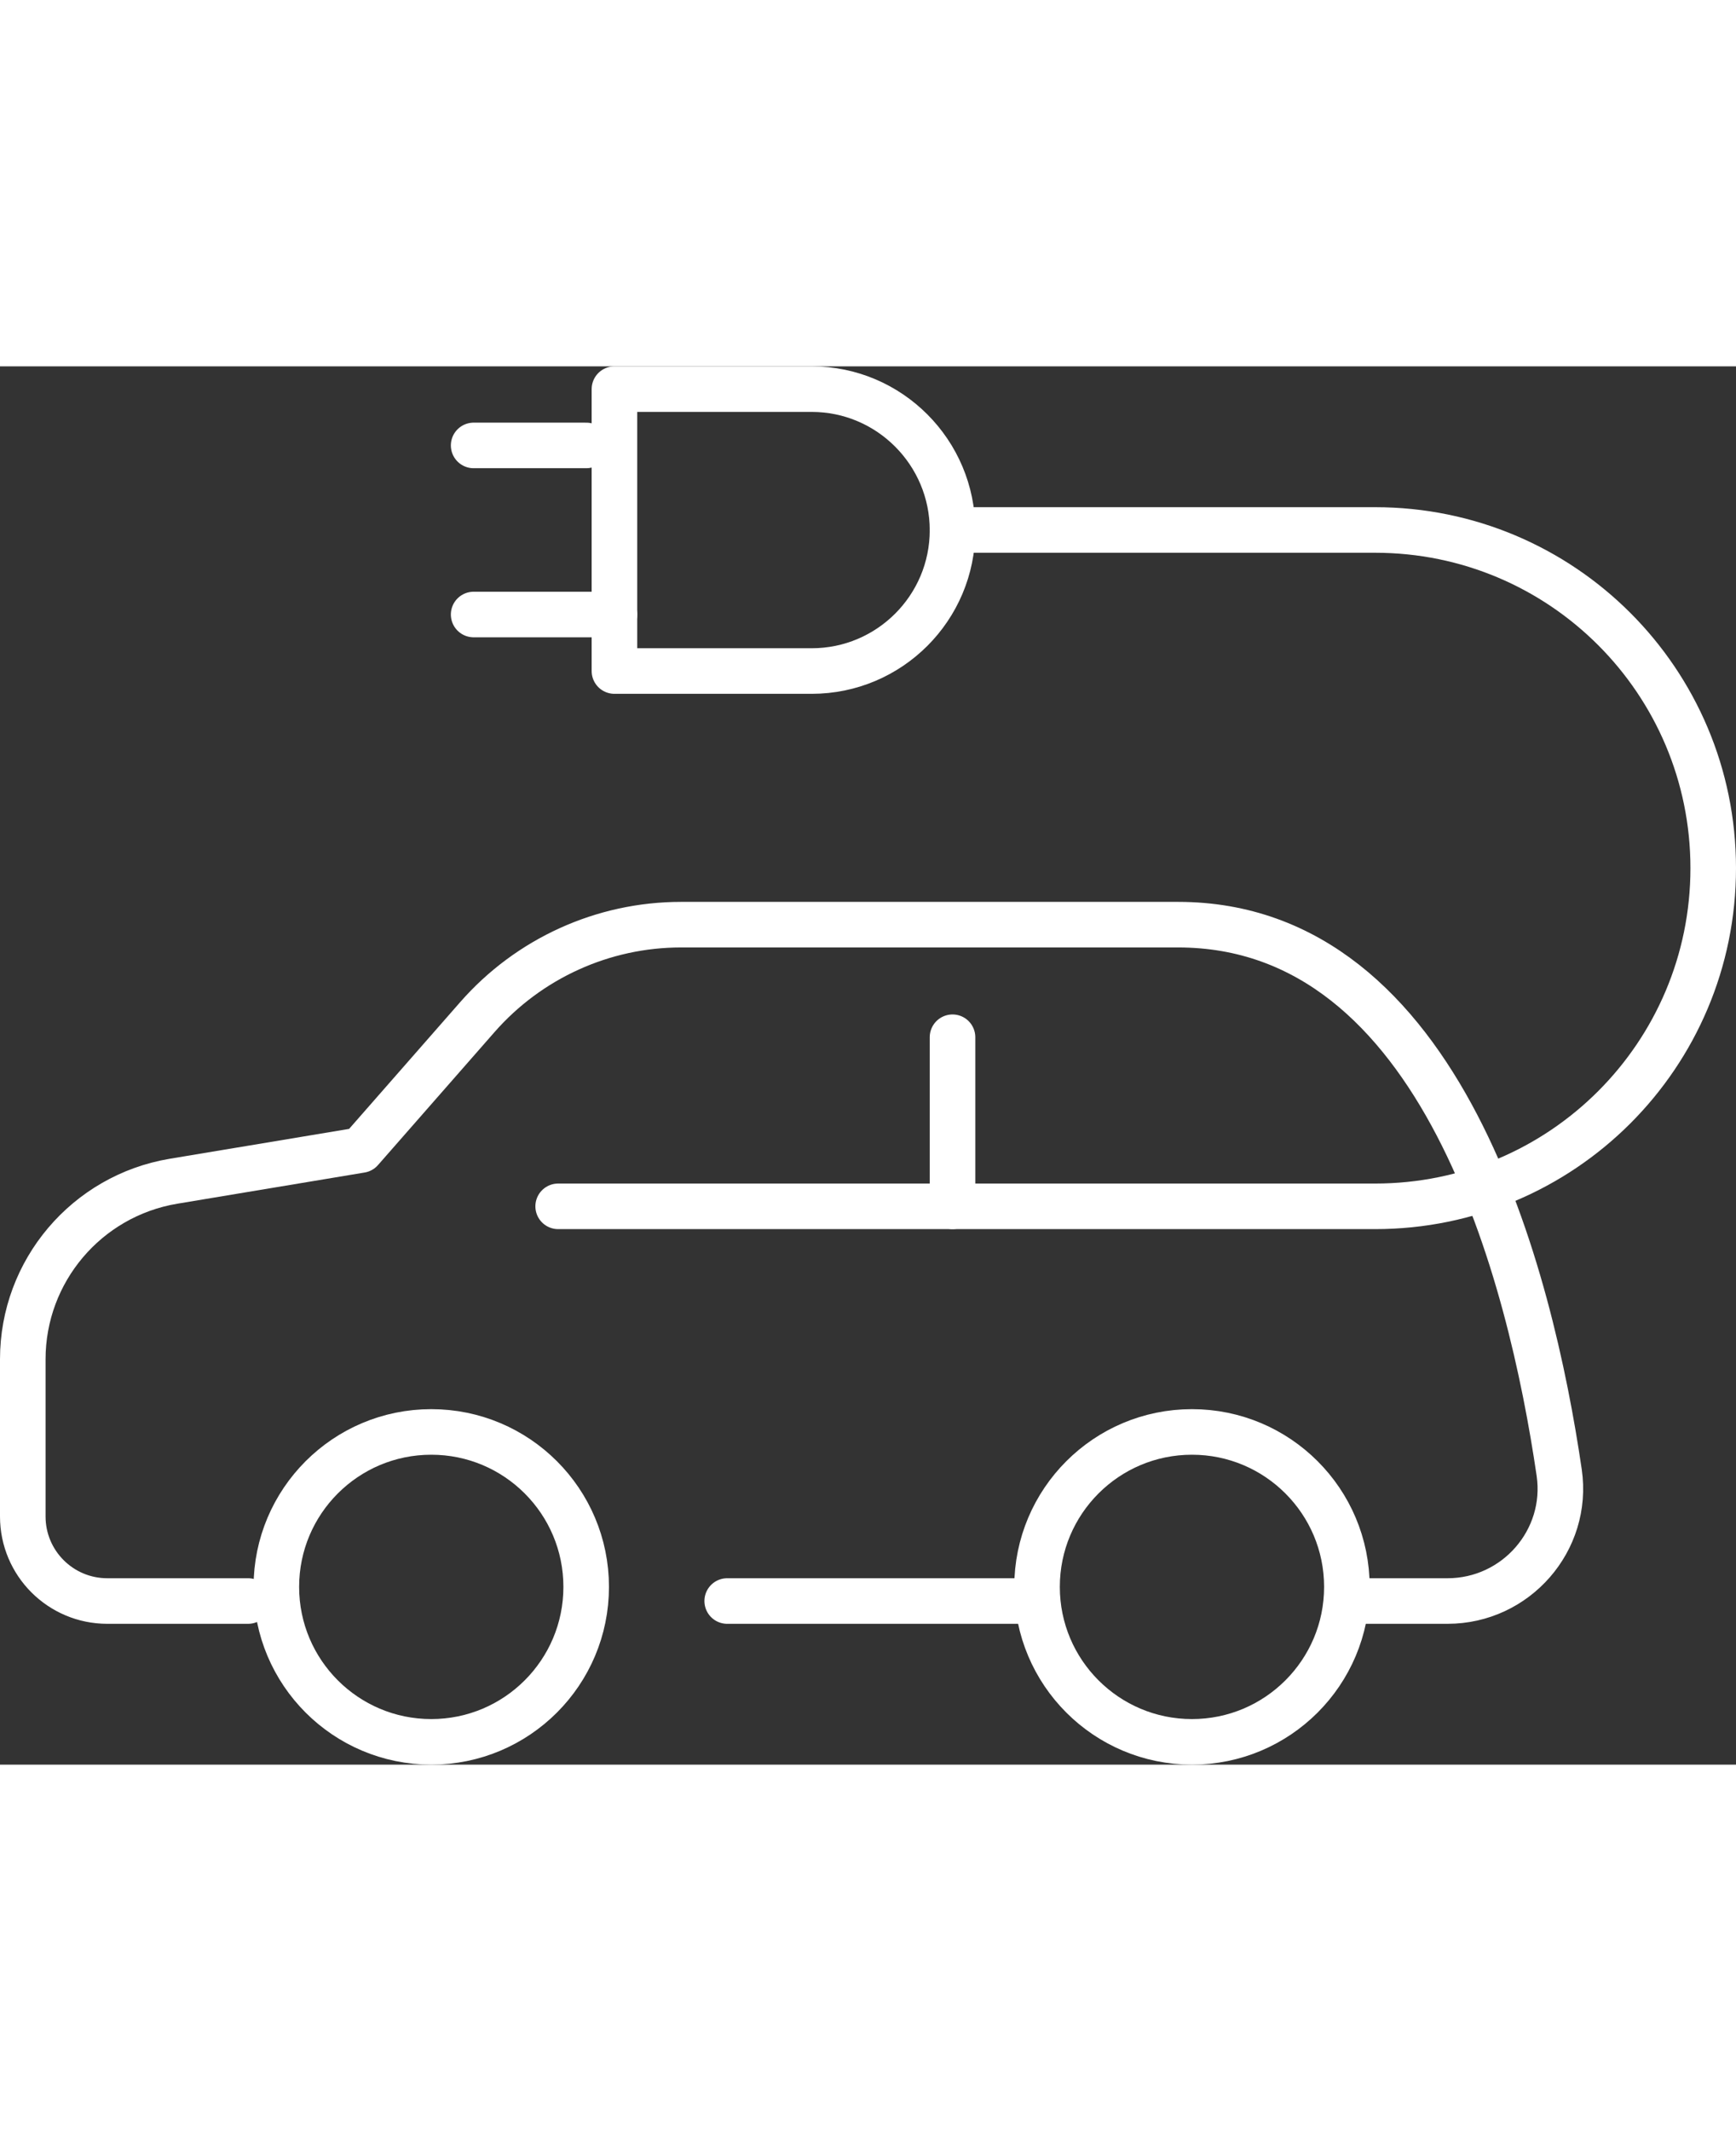 <?xml version="1.0" encoding="utf-8"?>
<!-- Generator: Adobe Illustrator 26.0.1, SVG Export Plug-In . SVG Version: 6.00 Build 0)  -->
<svg version="1.1" id="Layer_1" xmlns="http://www.w3.org/2000/svg" xmlns:xlink="http://www.w3.org/1999/xlink" x="0px" y="0px"
	 viewBox="0 0 76.2 61.36" style="enable-background:new 0 0 76.2 61.36;" xml:space="preserve" width="50">
<rect x="0" y="0" width="76.2" height="61.36" fill="#333333" stroke="none"/>
<style type="text/css">
	.st0{fill:none;stroke:#fff;stroke-width:2;stroke-linecap:round;stroke-linejoin:round;}
</style>
<g>
	<path class="st0" d="M41.81,7.18h18.55c8.2,0,14.84,6.64,14.84,14.84c0,8.2-6.64,14.84-14.84,14.84H24.5"/>
	<path class="st0" d="M35.63,13.37c3.41,0,6.18-2.77,6.18-6.18S39.04,1,35.63,1h-8.66v12.37H35.63z"/>
	<line class="st0" x1="26.97" y1="10.89" x2="20.79" y2="10.89"/>
	<line class="st0" x1="25.73" y1="3.47" x2="20.79" y2="3.47"/>
	<circle class="st0" cx="18.93" cy="53.56" r="6.8"/>
	<circle class="st0" cx="52.32" cy="53.56" r="6.8"/>
	<line class="st0" x1="45.52" y1="54.18" x2="31.92" y2="54.18"/>
	<path class="st0" d="M10.89,54.18H4.71C2.66,54.18,1,52.52,1,50.47v-6.9c0-3.87,2.8-7.17,6.61-7.81l8.23-1.37l5.11-5.83
		c2.26-2.58,5.52-4.06,8.94-4.06h16.87c0,0-8.66,0,4.95,0c11.6,0,15.47,15.44,16.73,24.05c0.43,2.97-1.9,5.63-4.9,5.63h-4.41"/>
	<line class="st0" x1="41.81" y1="36.86" x2="41.81" y2="29.44"/>
</g>
</svg>
